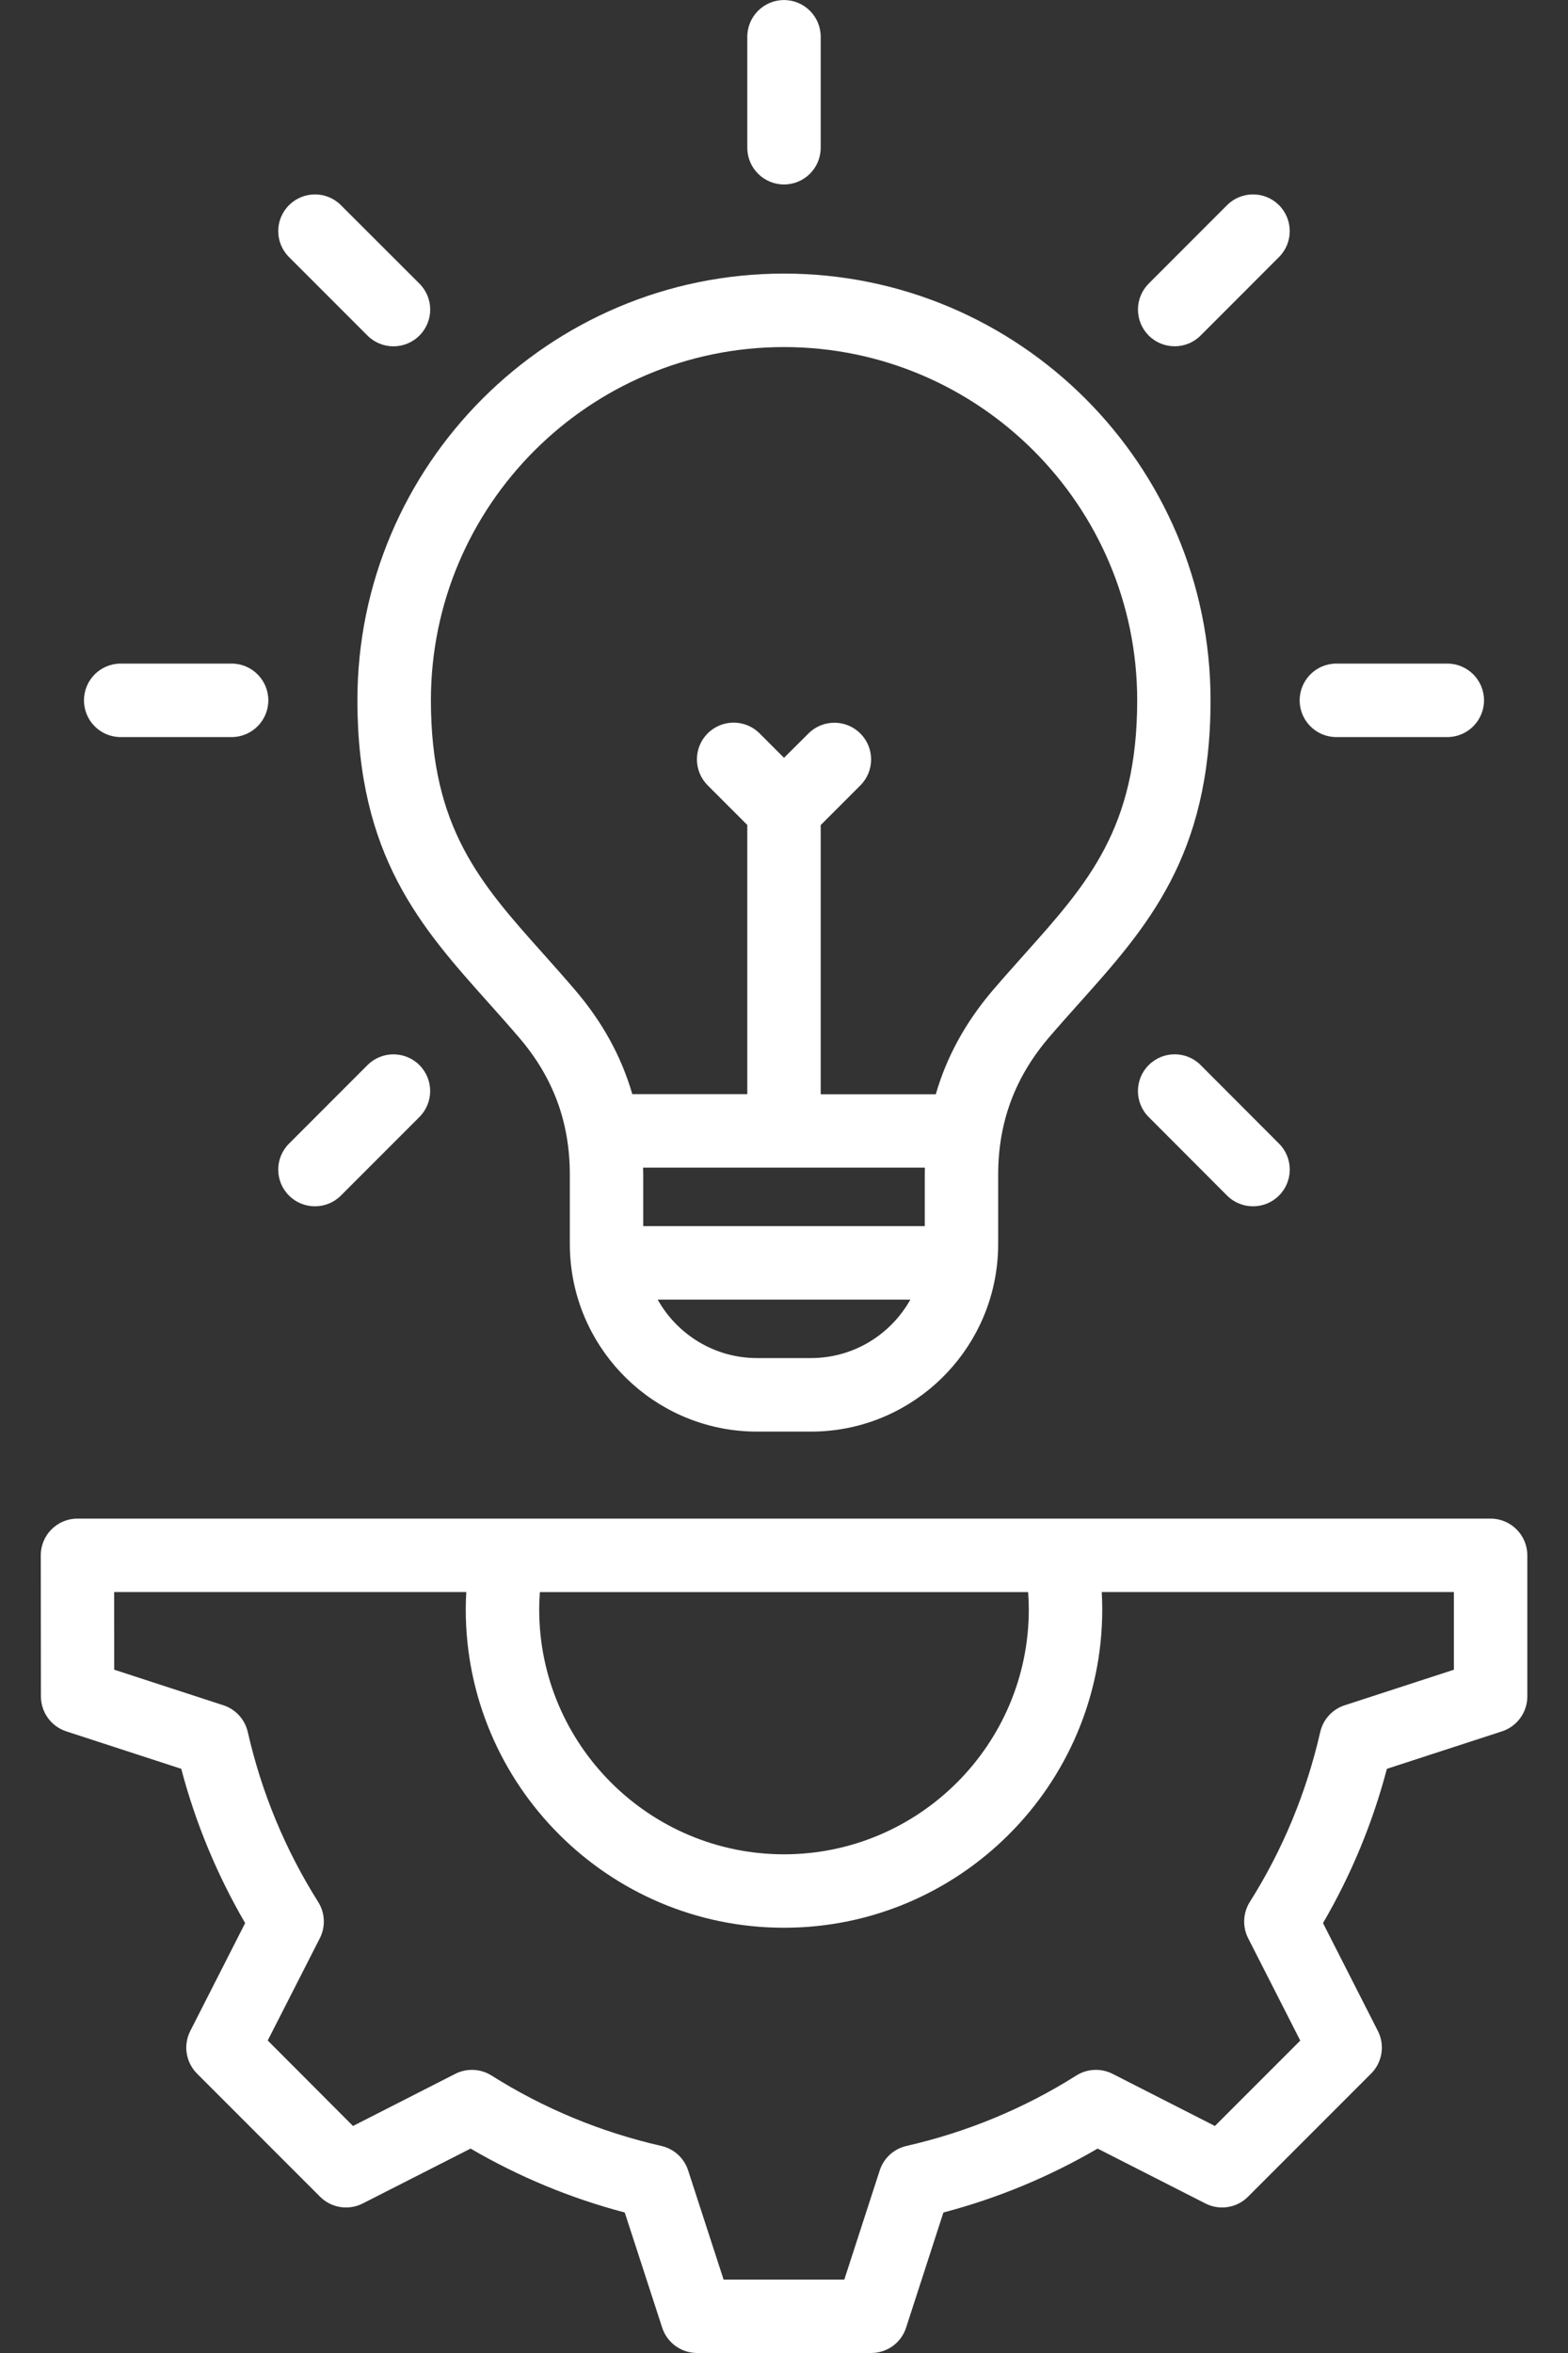 <svg width="32" height="48" viewBox="0 0 32 48" fill="none" xmlns="http://www.w3.org/2000/svg">
<rect x="0" y="0" width="32" height="48" fill="#333333" stroke="none"/>
<g clip-path="url(#clip0_20_1503)">
<path d="M30.42 30.979H10.355C10.354 30.979 10.352 30.979 10.35 30.979H1.581C1.167 30.979 0.832 31.314 0.832 31.728L0.835 34.607C0.836 34.931 1.044 35.218 1.353 35.319L3.699 36.083C3.99 37.188 4.428 38.242 5.003 39.23L3.883 41.431C3.736 41.72 3.792 42.071 4.021 42.301L6.532 44.812C6.762 45.042 7.113 45.097 7.402 44.95L9.604 43.83C10.59 44.406 11.645 44.843 12.75 45.134L13.514 47.483C13.614 47.791 13.902 48 14.226 48H17.78C18.105 48 18.393 47.791 18.492 47.482L19.253 45.134C20.359 44.843 21.413 44.406 22.4 43.83L24.601 44.95C24.89 45.097 25.24 45.042 25.47 44.812L27.982 42.3C28.211 42.07 28.267 41.72 28.12 41.431L27 39.23C27.576 38.243 28.013 37.188 28.304 36.083L30.652 35.319C30.961 35.218 31.17 34.93 31.17 34.606V31.728C31.169 31.314 30.833 30.979 30.42 30.979ZM20.996 32.831C20.996 35.586 18.755 37.827 16 37.827C13.246 37.827 11.004 35.586 11.004 32.831C11.004 32.714 11.01 32.596 11.018 32.478H20.982C20.991 32.596 20.996 32.713 20.996 32.831ZM29.67 34.062L27.442 34.787C27.191 34.868 27.002 35.076 26.943 35.334C26.662 36.565 26.18 37.732 25.506 38.799C25.366 39.023 25.353 39.305 25.473 39.54L26.536 41.627L24.794 43.369L22.707 42.306C22.472 42.186 22.191 42.198 21.966 42.339C20.899 43.013 19.732 43.495 18.5 43.776C18.243 43.835 18.035 44.024 17.954 44.274L17.231 46.502H14.767L14.043 44.274C13.961 44.023 13.754 43.834 13.496 43.776C12.264 43.495 11.098 43.013 10.03 42.339C9.806 42.199 9.525 42.186 9.29 42.306L7.204 43.369L5.464 41.625L6.527 39.539C6.647 39.304 6.635 39.023 6.493 38.798C5.82 37.731 5.337 36.564 5.057 35.333C4.998 35.075 4.808 34.867 4.557 34.786L2.331 34.061L2.33 32.477H9.516C9.509 32.595 9.505 32.713 9.505 32.83C9.505 36.412 12.419 39.325 16 39.325C19.581 39.325 22.495 36.412 22.495 32.83C22.495 32.713 22.491 32.595 22.485 32.477H29.671V34.062H29.67ZM9.969 20.456C10.175 20.687 10.389 20.926 10.599 21.172C11.292 21.983 11.629 22.896 11.629 23.962V25.382C11.629 25.535 11.639 25.686 11.656 25.834C11.657 25.84 11.658 25.848 11.659 25.854C11.892 27.74 13.503 29.204 15.45 29.204H16.55C18.497 29.204 20.107 27.74 20.341 25.854C20.342 25.848 20.343 25.84 20.344 25.834C20.361 25.686 20.371 25.535 20.371 25.382V23.962C20.371 23.698 20.392 23.442 20.434 23.196C20.434 23.194 20.434 23.193 20.435 23.191C20.562 22.448 20.881 21.782 21.4 21.172C21.609 20.928 21.821 20.691 22.026 20.462C23.404 18.922 24.705 17.468 24.705 14.287C24.705 9.486 20.799 5.581 15.999 5.581C11.199 5.581 7.294 9.487 7.294 14.287C7.295 17.465 8.593 18.918 9.969 20.456ZM18.875 23.819C18.875 23.867 18.873 23.915 18.873 23.962V25.012H13.127V23.962C13.127 23.914 13.125 23.867 13.124 23.819H18.875ZM16.55 27.704H15.451C14.58 27.704 13.82 27.222 13.422 26.511H18.579C18.181 27.222 17.422 27.704 16.55 27.704ZM16 7.08C19.974 7.08 23.208 10.313 23.208 14.287C23.208 16.896 22.194 18.029 20.911 19.463C20.7 19.7 20.482 19.944 20.261 20.201C19.704 20.855 19.319 21.557 19.098 22.322H16.749V16.831L17.558 16.022C17.851 15.729 17.851 15.255 17.558 14.963C17.266 14.67 16.791 14.67 16.499 14.963L16 15.459L15.502 14.961C15.209 14.668 14.735 14.668 14.442 14.961C14.15 15.253 14.15 15.727 14.442 16.02L15.251 16.829V22.32H12.904C12.682 21.554 12.297 20.852 11.739 20.199C11.518 19.94 11.299 19.695 11.087 19.457C9.805 18.023 8.794 16.892 8.794 14.286C8.794 10.312 12.026 7.08 16 7.08ZM1.714 14.287C1.714 13.872 2.049 13.537 2.463 13.537H4.727C5.141 13.537 5.476 13.873 5.476 14.287C5.476 14.7 5.14 15.036 4.727 15.036H2.463C2.049 15.037 1.714 14.701 1.714 14.287ZM26.524 14.287C26.524 13.872 26.859 13.537 27.273 13.537H29.537C29.951 13.537 30.286 13.873 30.286 14.287C30.286 14.7 29.95 15.036 29.537 15.036H27.273C26.859 15.037 26.524 14.701 26.524 14.287ZM5.898 24.389C5.605 24.097 5.605 23.622 5.898 23.33L7.5 21.727C7.792 21.435 8.267 21.435 8.559 21.727C8.852 22.02 8.852 22.494 8.559 22.787L6.957 24.389C6.811 24.535 6.619 24.608 6.427 24.608C6.236 24.608 6.044 24.535 5.898 24.389ZM23.443 6.845C23.151 6.552 23.151 6.078 23.443 5.785L25.042 4.185C25.335 3.893 25.809 3.893 26.102 4.185C26.394 4.478 26.394 4.952 26.102 5.244L24.502 6.845C24.356 6.991 24.164 7.064 23.973 7.064C23.782 7.064 23.589 6.991 23.443 6.845ZM15.251 3.014V0.75C15.251 0.336 15.587 0.001 16 0.001C16.414 0.001 16.749 0.337 16.749 0.75V3.014C16.749 3.428 16.414 3.763 16 3.763C15.587 3.763 15.251 3.428 15.251 3.014ZM24.503 21.727L26.103 23.33C26.395 23.622 26.394 24.098 26.102 24.389C25.956 24.535 25.764 24.608 25.572 24.608C25.38 24.608 25.188 24.535 25.041 24.388L23.442 22.786C23.15 22.494 23.151 22.018 23.443 21.727C23.736 21.434 24.211 21.434 24.503 21.727ZM5.899 5.245C5.605 4.953 5.605 4.478 5.898 4.186C6.19 3.893 6.665 3.893 6.957 4.185L8.559 5.785C8.853 6.078 8.853 6.552 8.56 6.845C8.414 6.991 8.222 7.065 8.03 7.065C7.838 7.065 7.646 6.992 7.5 6.846L5.899 5.245Z" fill="white"/>
</g>
<defs>
<clipPath id="clip0_20_1503">
<rect width="32" height="48" fill="white"/>
</clipPath>
</defs>
</svg>
